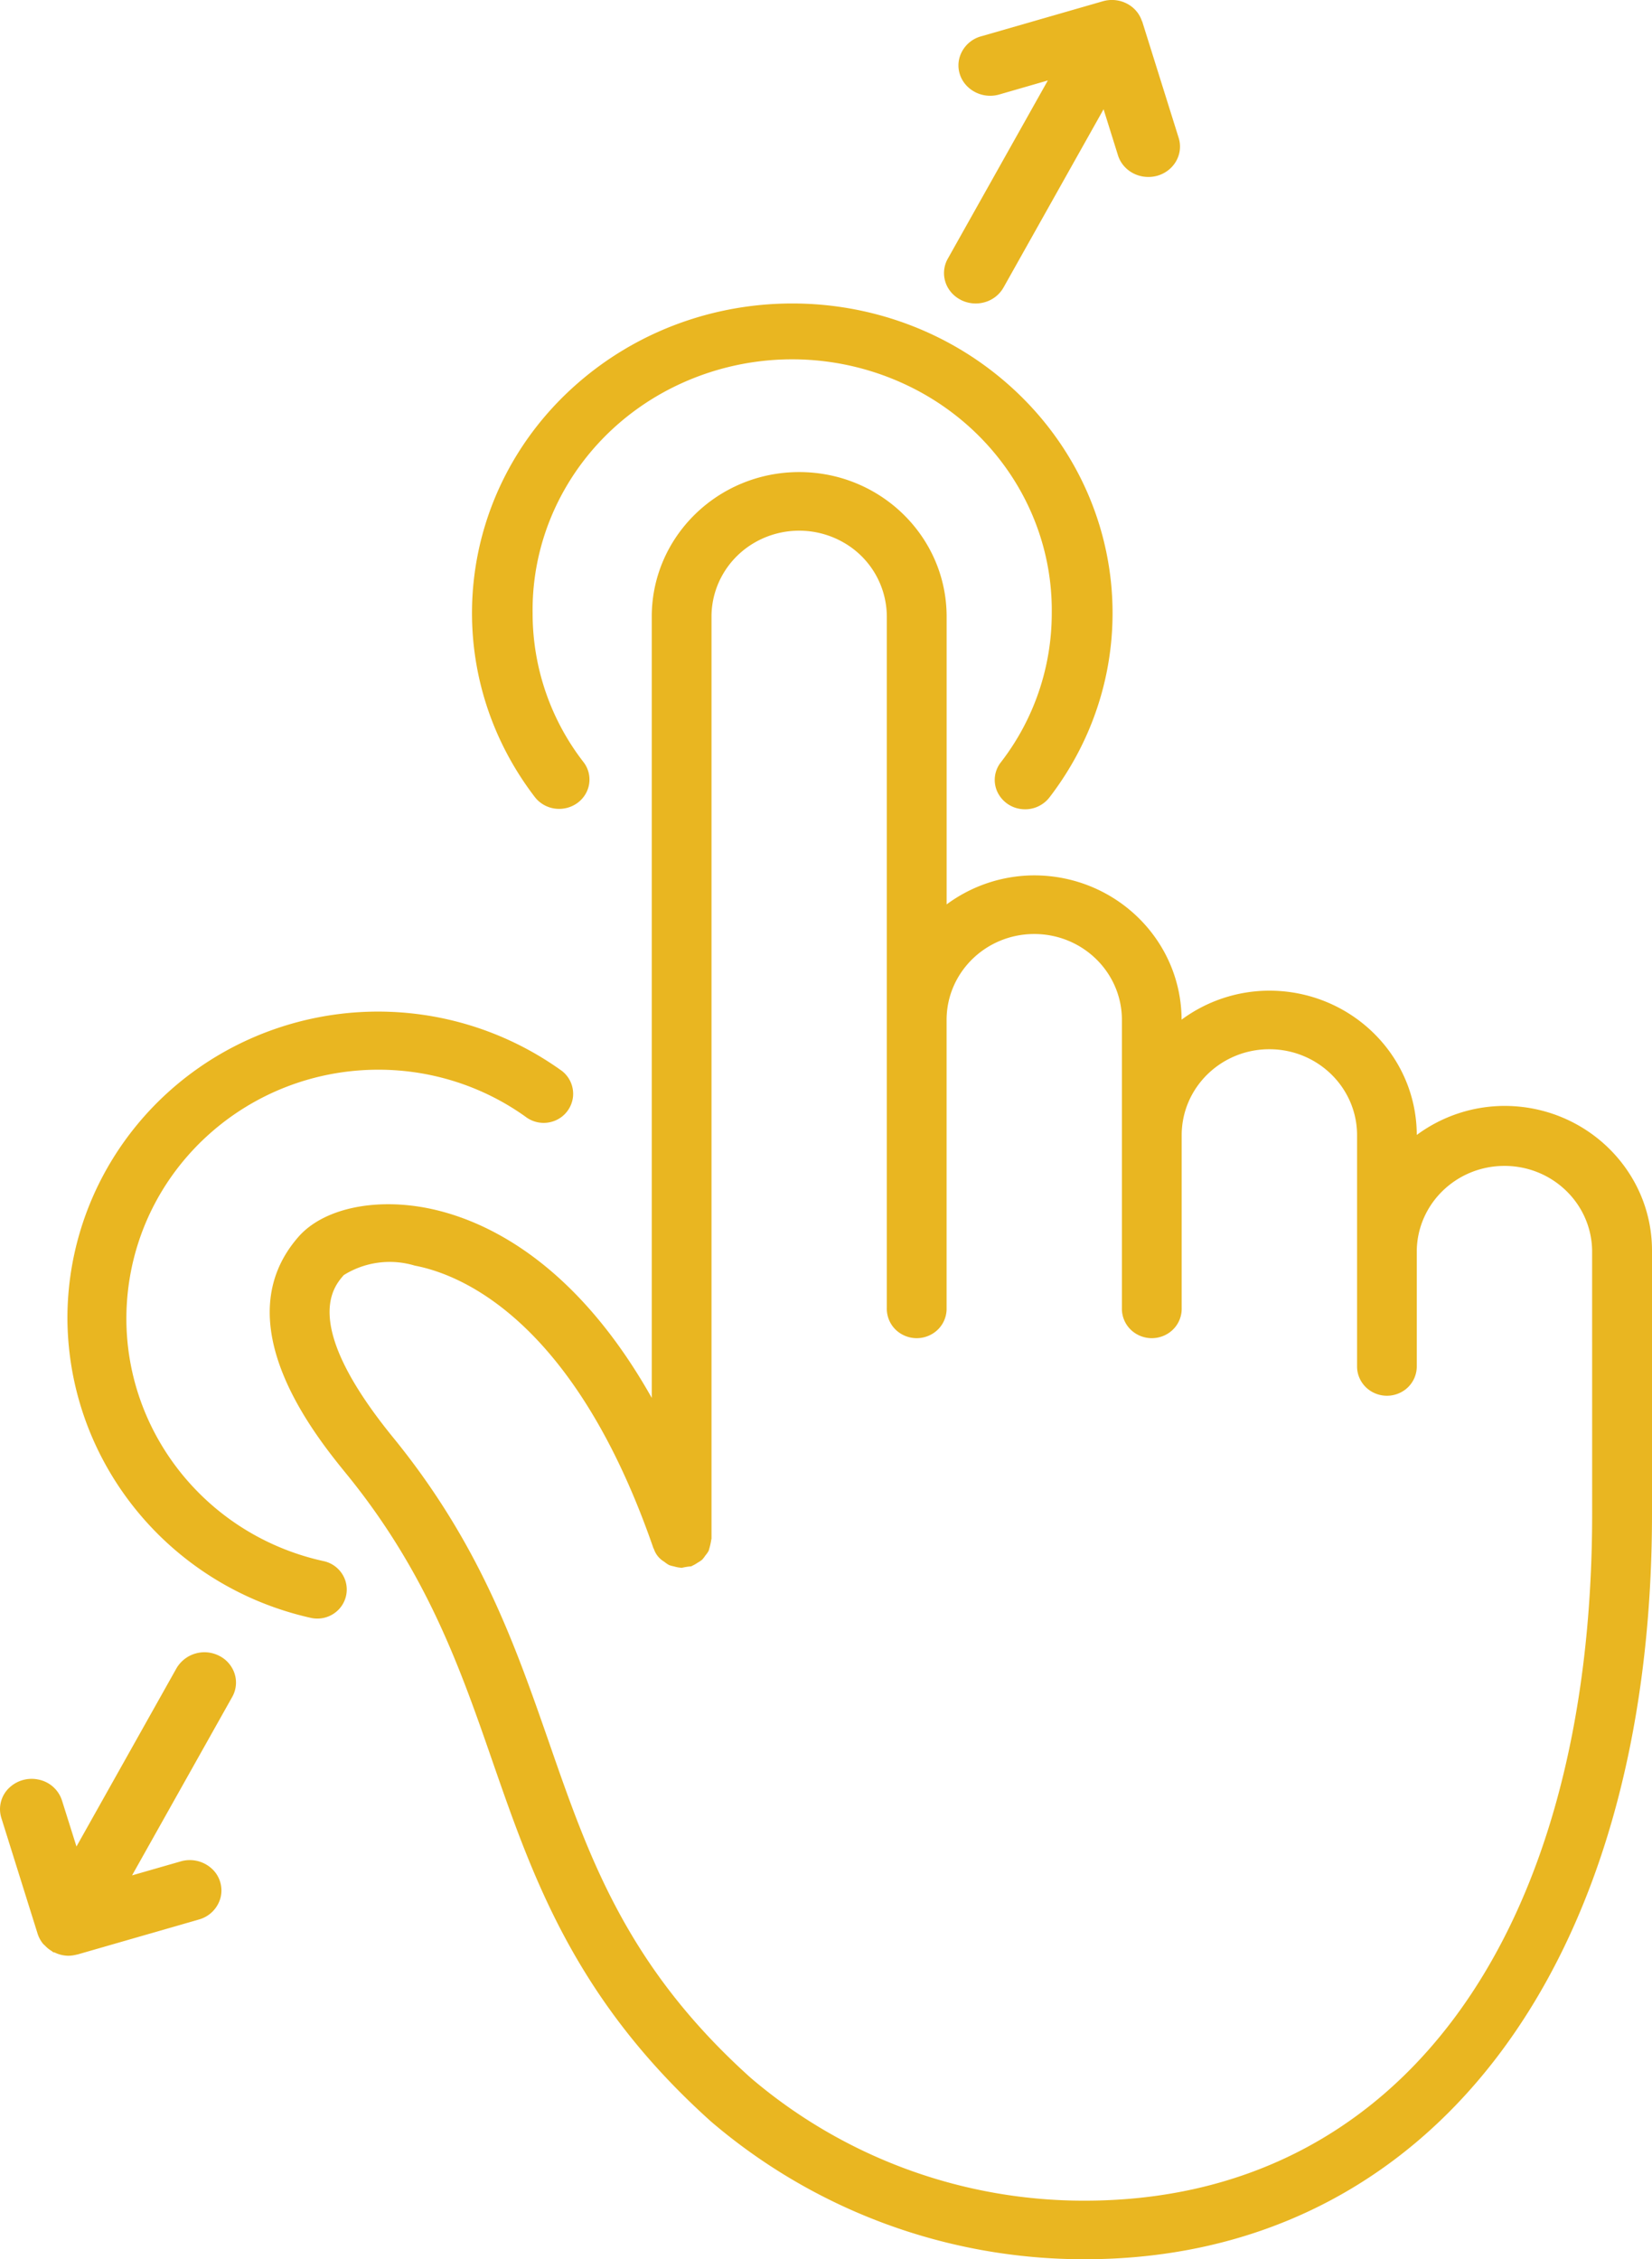 <svg xmlns="http://www.w3.org/2000/svg" fill="#e9b621" width="49" height="67" viewBox="0 0 49 67"><path d="M44.625 32.797a4.39 4.39 0 00-2.602.861c-.006-2.363-1.96-4.275-4.37-4.279a4.394 4.394 0 00-2.606.86c-.007-2.363-1.961-4.276-4.372-4.279a4.388 4.388 0 00-2.597.861v-8.535c0-2.367-1.958-4.286-4.373-4.286s-4.373 1.919-4.373 4.286v23.17c-2.336-4.145-5.069-5.324-6.693-5.635-1.58-.3-3.066.037-3.785.857-2.234 2.548.52 5.925 1.424 7.036 2.387 2.93 3.377 5.77 4.328 8.515 1.208 3.478 2.457 7.074 6.486 10.689A17.016 17.016 0 0032.172 67C42.397 67 49 58.32 49 44.887v-7.804c-.002-2.367-1.96-4.285-4.375-4.286zm2.6 12.09c0 12.569-5.768 20.376-15.055 20.376a15.211 15.211 0 01-9.896-3.636c-3.68-3.302-4.802-6.533-5.99-9.955-1.006-2.887-2.04-5.87-4.622-9.04-2.74-3.363-1.78-4.458-1.465-4.818a2.571 2.571 0 012.105-.281c1.345.255 4.727 1.584 7.077 8.374 0 .011.013.018.016.029.053.16.163.295.31.381a.89.89 0 00.144.098c.046.016.095.029.143.038.063.02.127.032.192.038.011 0 .02.006.031.006.095-.023.19-.038.288-.046.01 0 .017-.012.028-.016a.918.918 0 00.159-.09c.047-.026.092-.056.134-.089a.908.908 0 00.097-.125.87.87 0 00.099-.141c.033-.108.06-.218.077-.329 0-.01.007-.02.007-.03V18.286c0-.91.495-1.752 1.3-2.207a2.647 2.647 0 012.6 0 2.538 2.538 0 011.3 2.207v20.505a.865.865 0 00.436.773.9.9 0 00.901 0 .865.865 0 00.436-.773v-8.544c0-1.407 1.164-2.548 2.6-2.548 1.436 0 2.6 1.14 2.6 2.548v8.544a.865.865 0 00.436.773.9.9 0 00.901 0 .865.865 0 00.436-.773v-5.125c0-1.408 1.164-2.55 2.6-2.55 1.437 0 2.602 1.142 2.602 2.55v6.858c0 .31.169.597.443.752a.902.902 0 00.886 0 .864.864 0 00.442-.752v-3.441c.024-1.392 1.181-2.507 2.601-2.507s2.577 1.115 2.6 2.507l.001 7.804z"/><path d="M16.584 23.988c.34 0 .651-.184.804-.478a.844.844 0 00-.08-.908 7.193 7.193 0 01-1.51-4.405c-.039-2.681 1.42-5.176 3.818-6.527a7.93 7.93 0 017.76 0c2.398 1.351 3.857 3.846 3.82 6.527a7.216 7.216 0 01-1.506 4.405.845.845 0 00-.112.871.898.898 0 00.73.522.913.913 0 00.83-.36c2.903-3.793 2.358-9.094-1.262-12.26-3.619-3.167-9.133-3.167-12.752 0-3.62 3.166-4.165 8.467-1.262 12.26.17.222.437.353.722.353zM9.6 46.297c-3.721-.817-6.223-4.266-5.806-8.005.417-3.739 3.619-6.569 7.432-6.569 1.566 0 3.093.487 4.361 1.394a.884.884 0 00.887.112.865.865 0 00.523-.715.86.86 0 00-.387-.795 9.326 9.326 0 00-9.595-.72C3.934 32.557 1.997 35.686 2 39.102c.022 4.255 3.014 7.935 7.221 8.878a.88.88 0 00.834-.258.856.856 0 00.19-.842.871.871 0 00-.644-.583v.001zM28.494 8.892c.22.113.476.139.715.07a.929.929 0 00.556-.435l2.968-5.287.428 1.368c.12.38.485.64.9.64a.988.988 0 00.27-.037c.496-.144.778-.645.63-1.121L33.88.64c0-.007-.009-.012-.011-.019-.155-.466-.672-.725-1.16-.583l-3.596 1.036a.917.917 0 00-.658.654c-.08.317.025.65.274.87a.97.97 0 00.925.2l1.426-.412-2.968 5.287a.864.864 0 00-.072.685c.071.228.235.42.454.533zM6.508 49.108a.961.961 0 00-1.272.364L2.268 54.76l-.43-1.366a.918.918 0 00-.683-.616.966.966 0 00-.9.259.872.872 0 00-.215.876l1.08 3.447c.035.103.088.2.157.285.02.023.044.04.065.062.057.06.122.111.193.154.015.008.025.024.04.032.017.008.033.004.049.011.122.06.256.092.393.096h.01a.991.991 0 00.249-.035h.012l3.597-1.036a.916.916 0 00.657-.654.875.875 0 00-.273-.87.967.967 0 00-.925-.199l-1.427.41 2.968-5.287a.863.863 0 00.076-.686.904.904 0 00-.453-.535z"/></svg>